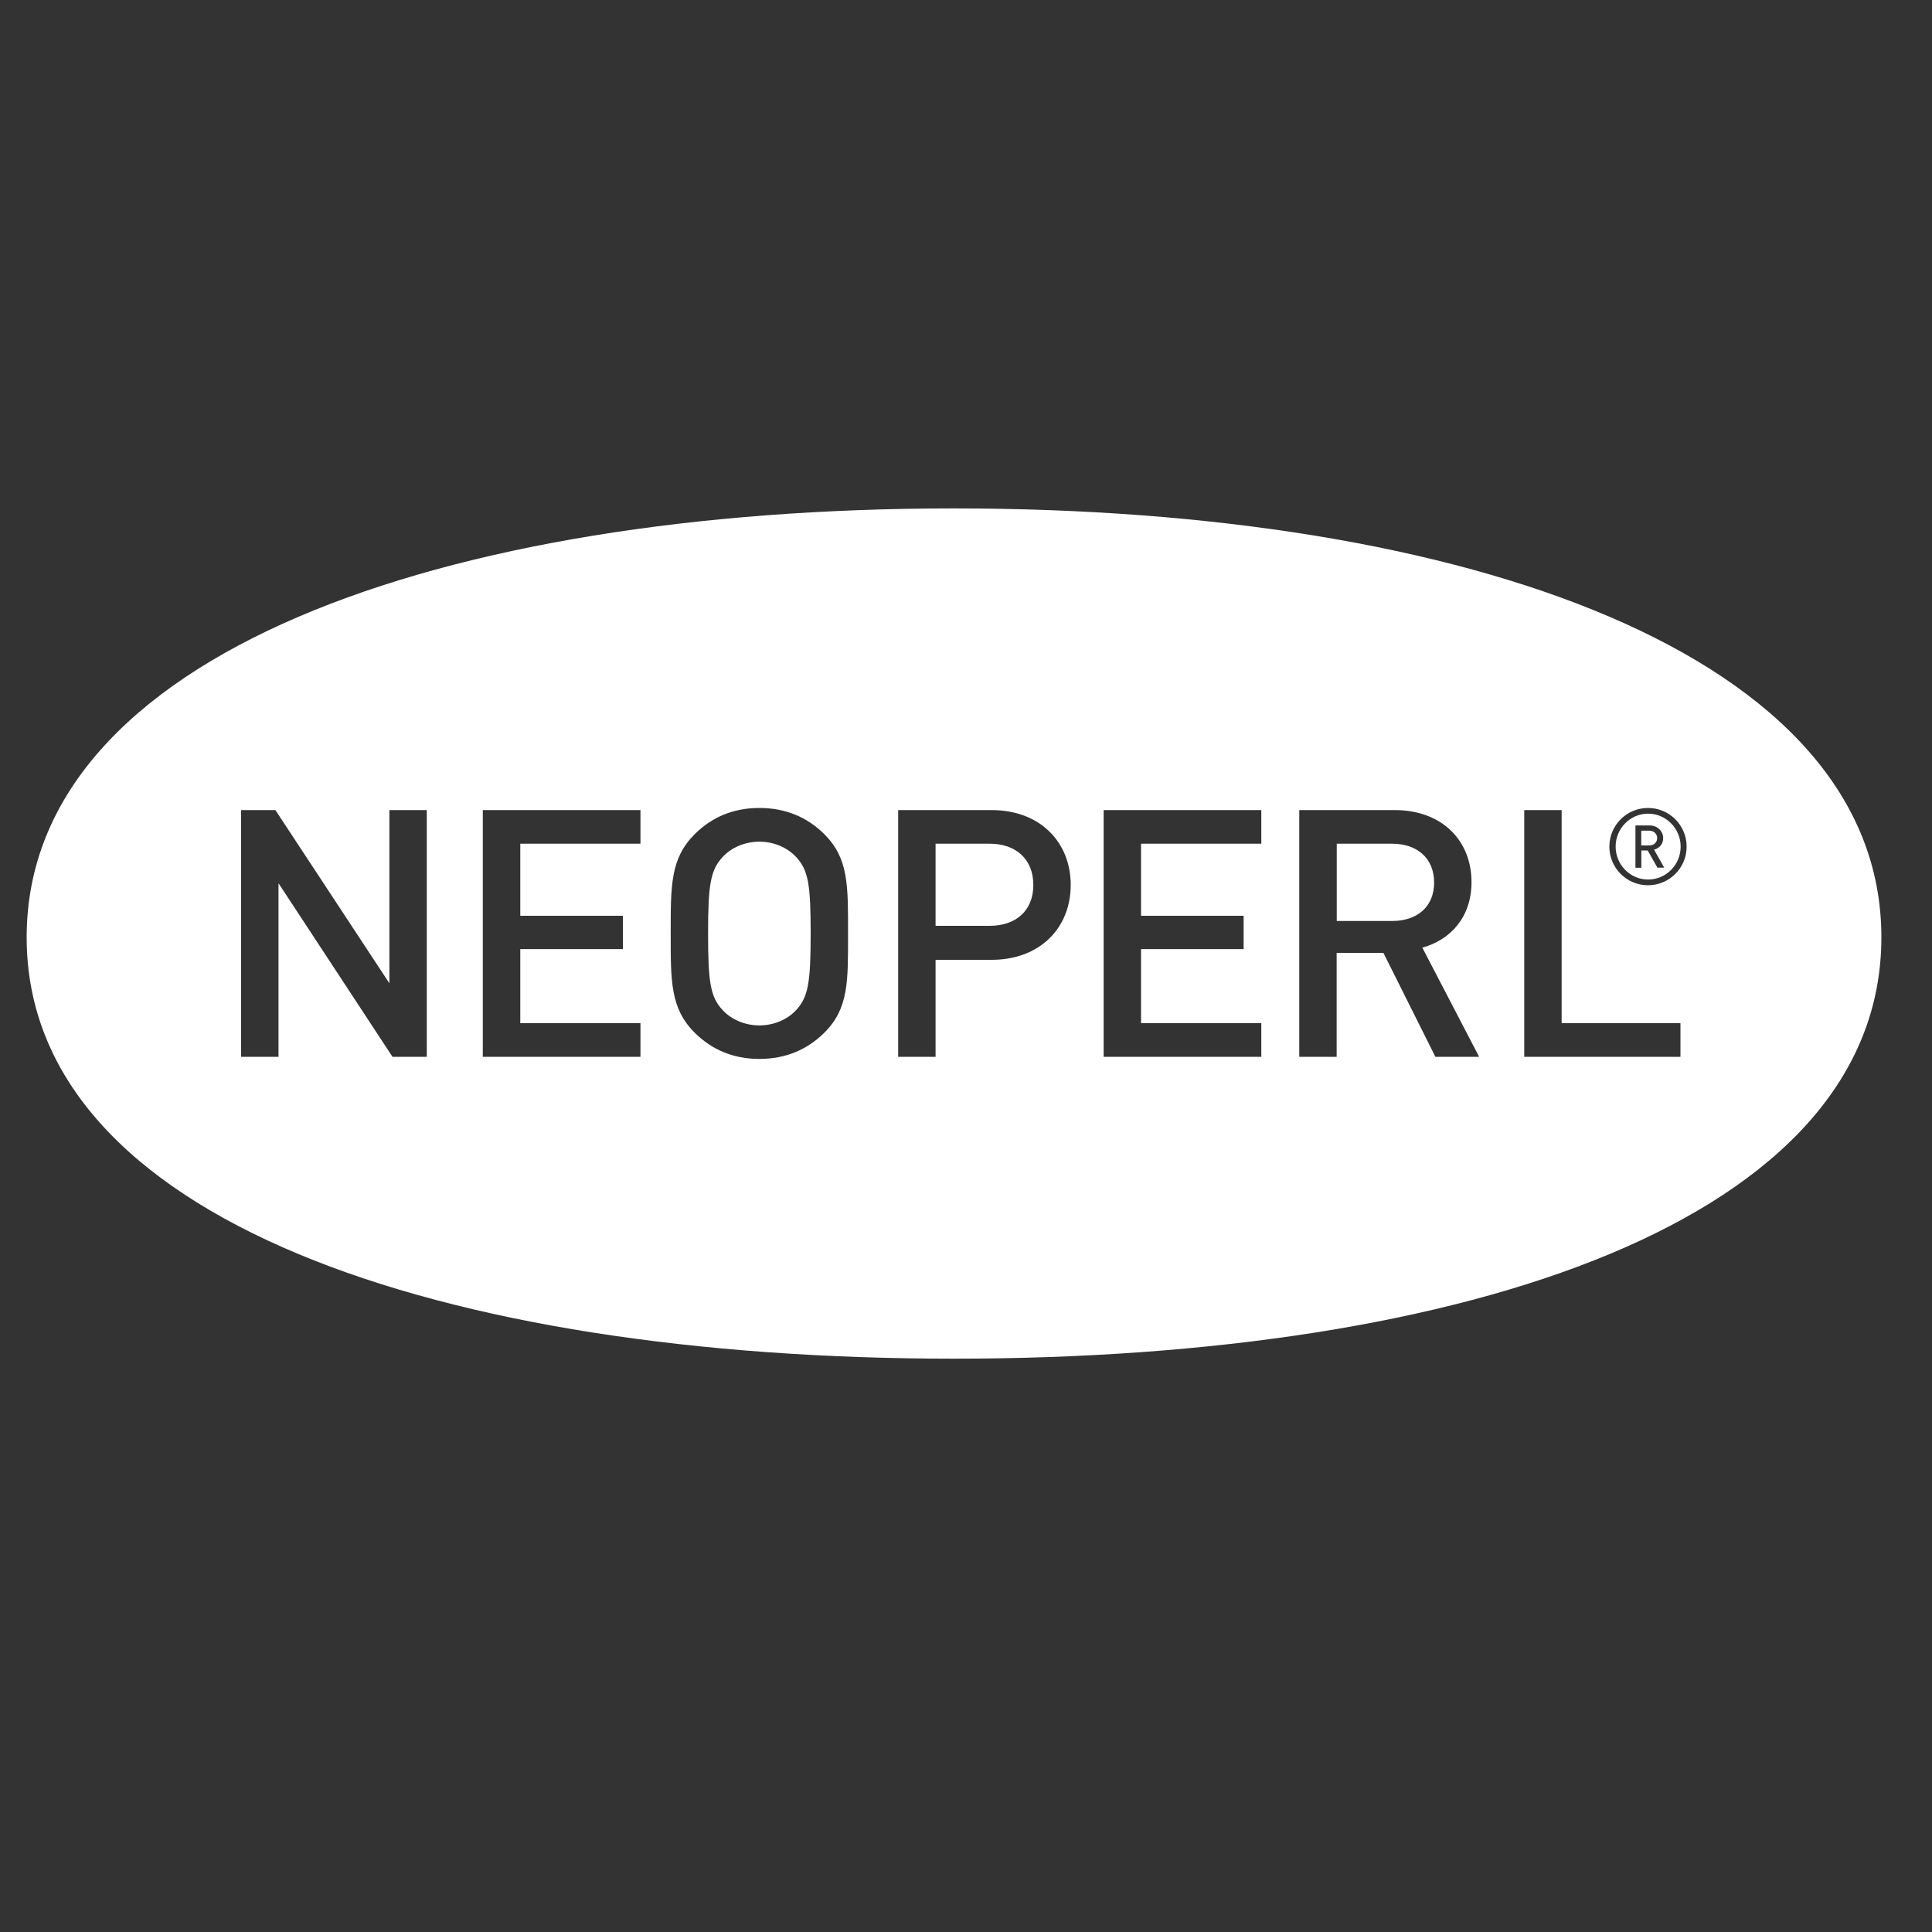 <?xml version="1.0" encoding="UTF-8"?>
<svg id="Layer_1" data-name="Layer 1" xmlns="http://www.w3.org/2000/svg" viewBox="0 0 200 200">
  <rect x="0" y="0" width="200" height="200" fill="#333333" stroke="none"/>
  <defs>
    <style>
      .cls-1 {
        fill: #fff;
        stroke-width: 0px;
      }
    </style>
  </defs>
  <path class="cls-1" d="m171.55,86.76c0-.44-.34-.77-.83-.77h-.82v1.53h.82c.49,0,.83-.32.83-.76Z"/>
  <path class="cls-1" d="m78.61,87.13c-1.51,0-2.9.61-3.8,1.58-1.25,1.36-1.51,2.8-1.51,7.93s.25,6.56,1.51,7.93c.9.97,2.3,1.58,3.8,1.58s2.91-.61,3.8-1.58c1.25-1.36,1.51-2.8,1.51-7.93s-.25-6.56-1.51-7.93c-.9-.97-2.3-1.58-3.8-1.58Z"/>
  <path class="cls-1" d="m148.46,91.36c0-2.51-1.76-4.02-4.34-4.02h-5.74v8h5.74c2.58,0,4.34-1.47,4.34-3.98Z"/>
  <path class="cls-1" d="m98.76,52.63c-53.02,0-96,15.14-96,44.4s42.98,43.62,96,43.62,96-14.36,96-43.62-42.98-44.4-96-44.4Zm-54.58,56.77h-3.55l-11.8-17.97v17.97h-3.87v-25.54h3.55l11.8,17.93v-17.93h3.87v25.54Zm22.12-22.06h-12.44v7.46h10.62v3.45h-10.62v7.67h12.44v3.48h-16.32v-25.54h16.32v3.48Zm19.05,19.55c-1.76,1.76-4.02,2.73-6.74,2.73s-4.95-.97-6.71-2.73c-2.51-2.51-2.47-5.34-2.47-10.26s-.04-7.75,2.47-10.26c1.76-1.76,3.98-2.73,6.71-2.73s4.99.97,6.74,2.73c2.51,2.51,2.44,5.34,2.44,10.26s.08,7.75-2.44,10.26Zm17.31-7.53h-5.81v10.04h-3.87v-25.54h9.68c4.99,0,8.18,3.3,8.18,7.75s-3.19,7.75-8.18,7.75Zm27.91-12.02h-12.45v7.46h10.62v3.45h-10.62v7.67h12.45v3.48h-16.32v-25.54h16.32v3.48Zm18.02,22.06l-5.38-10.76h-4.84v10.76h-3.87v-25.54h9.9c4.84,0,7.93,3.12,7.93,7.46,0,3.66-2.22,5.99-5.09,6.78l5.88,11.3h-4.52Zm25.37,0h-16.17v-25.54h3.87v22.06h12.3v3.48Zm-3.36-17.76c-2.21,0-4-1.79-4-4s1.79-4,4-4,4,1.79,4,4-1.79,4-4,4Z"/>
  <path class="cls-1" d="m102.45,87.34h-5.6v8.5h5.6c2.69,0,4.52-1.54,4.52-4.23s-1.83-4.27-4.52-4.27Z"/>
  <path class="cls-1" d="m170.61,84.23c-1.86,0-3.36,1.54-3.36,3.41s1.5,3.41,3.36,3.41,3.37-1.53,3.37-3.41-1.52-3.41-3.37-3.41Zm.97,5.6l-1.01-1.79h-.66v1.79h-.61v-4.38h1.49c.76,0,1.38.57,1.38,1.31,0,.64-.4,1.04-.94,1.2l1.05,1.86h-.7Z"/>
</svg>